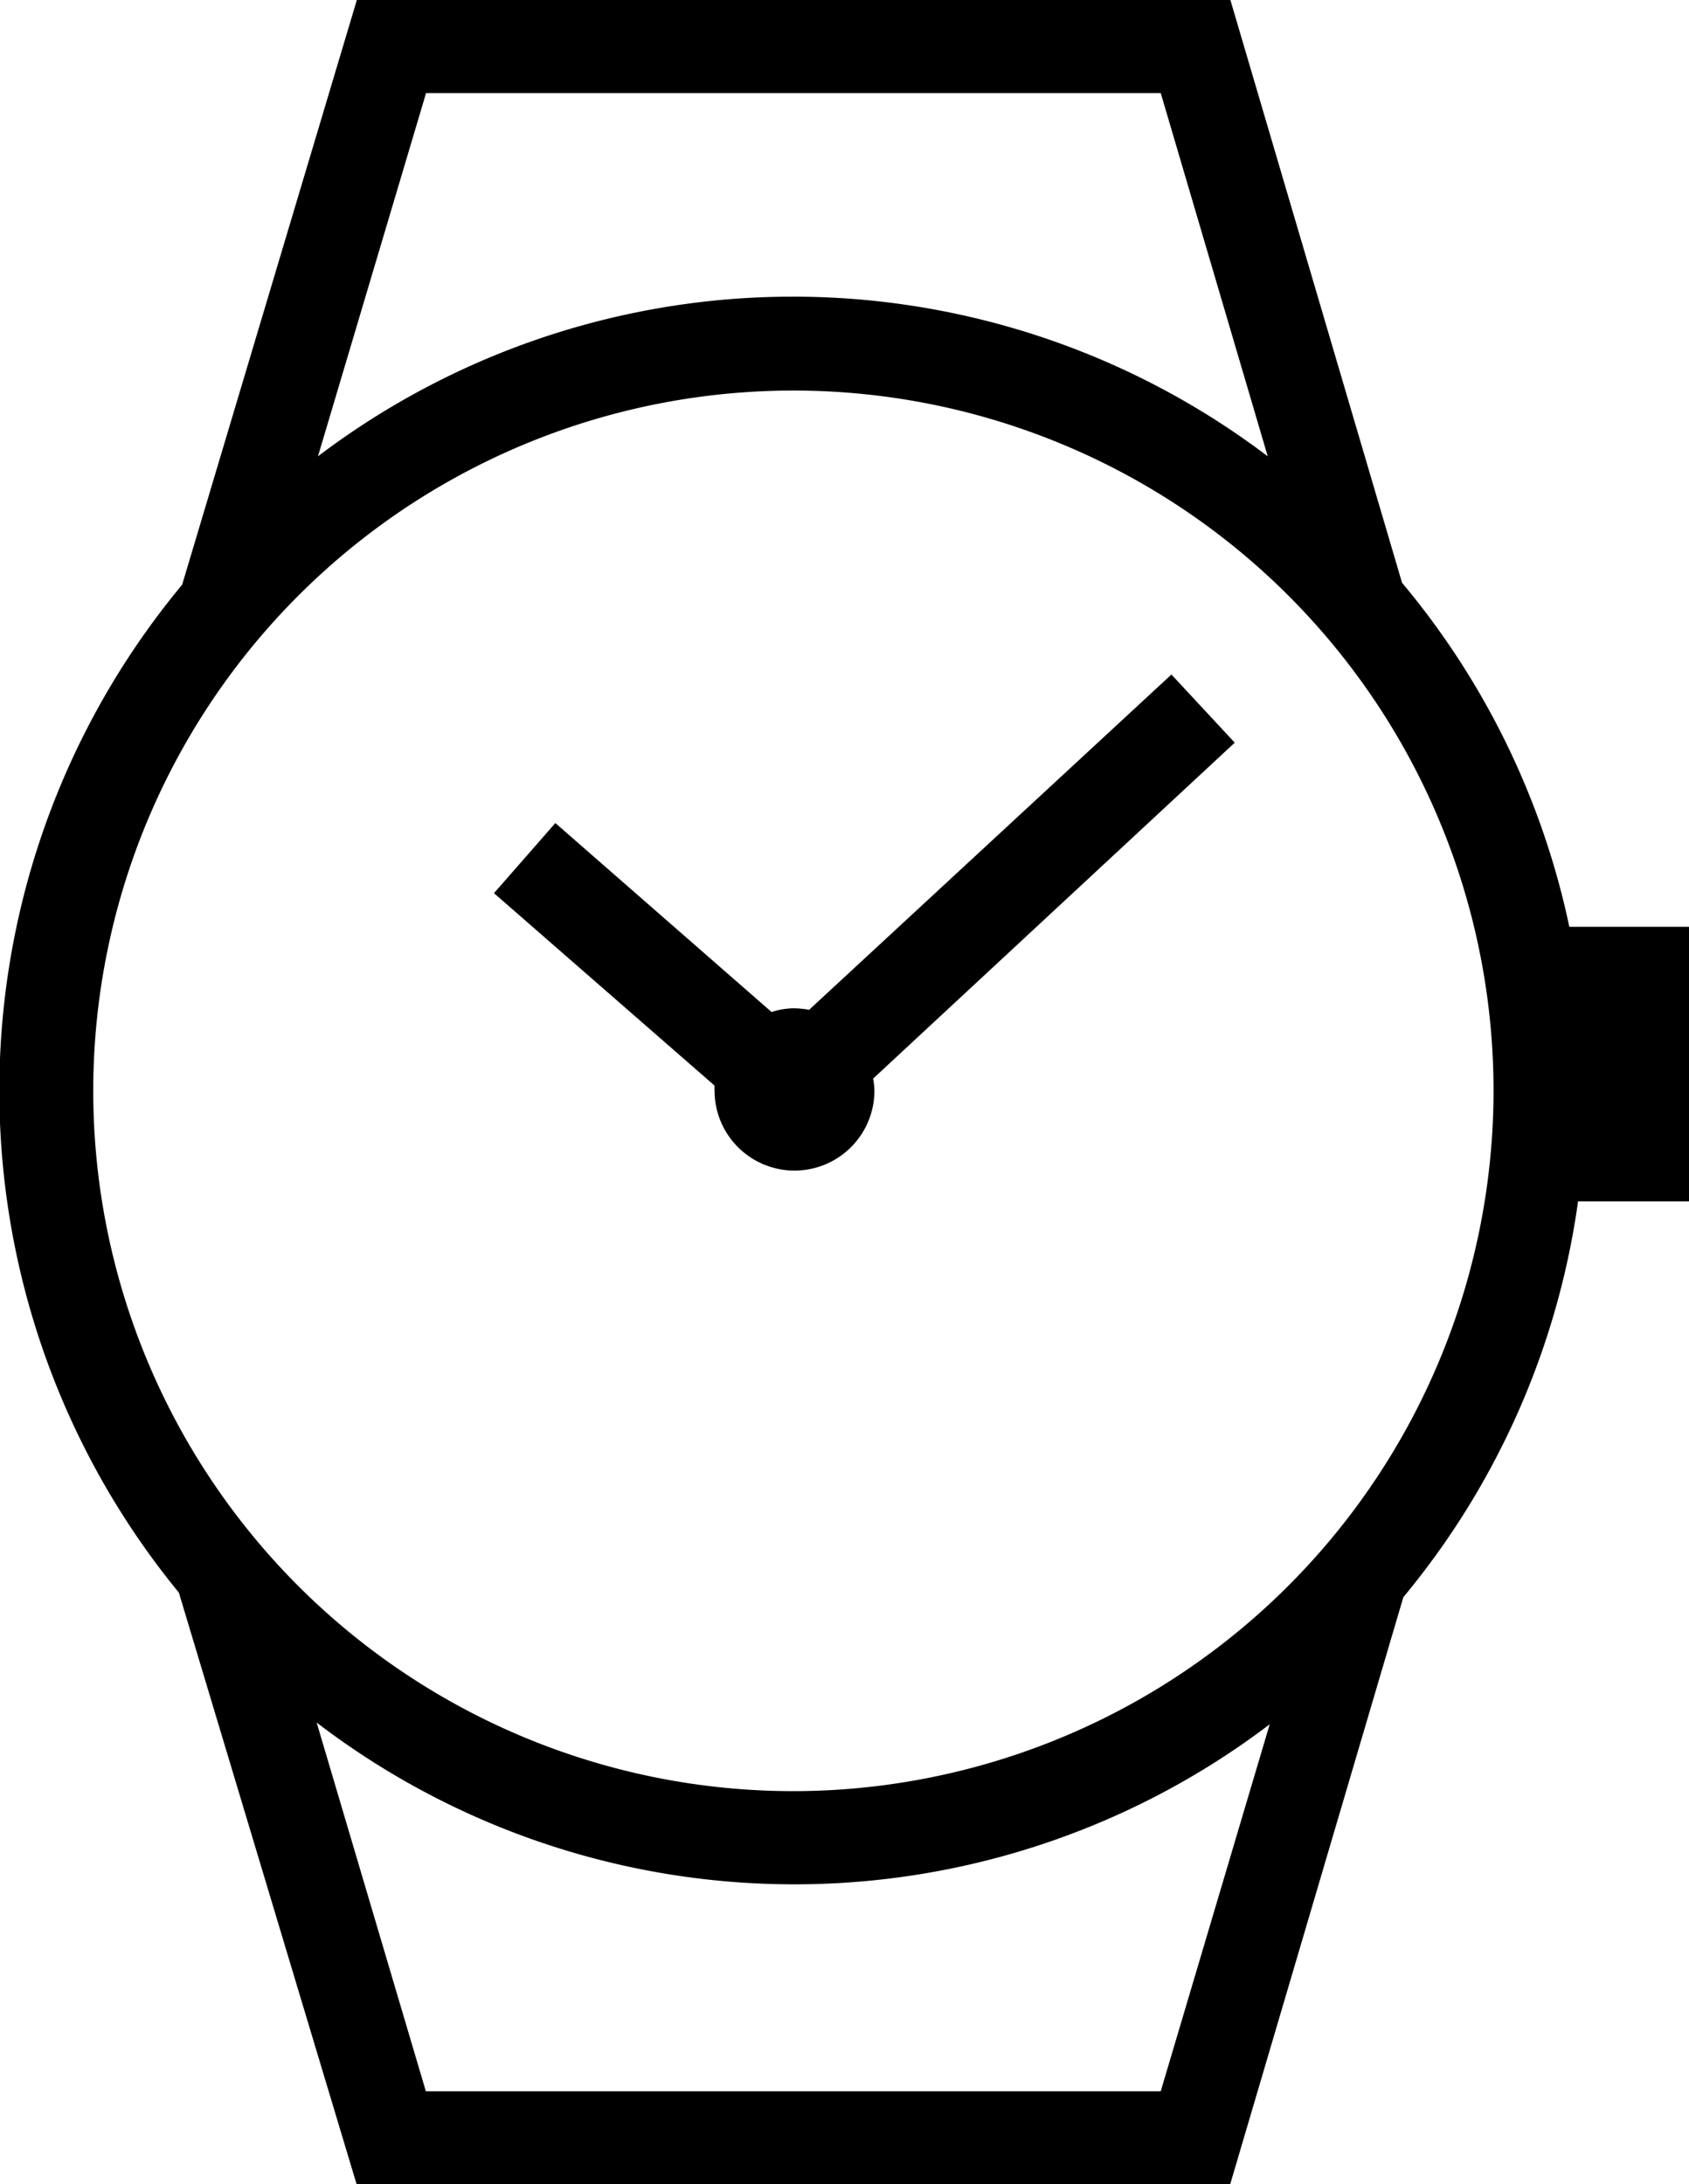 <svg xmlns="http://www.w3.org/2000/svg" viewBox="0 0 77.34 100"><path d="M83,42.43a36.12,36.12,0,0,0-7.66-15.75L67.48,0h-40l-8,26.77a36.23,36.23,0,0,0-.15,46.14L27.47,100h40L75.4,73.12A36.15,36.15,0,0,0,83.4,55h5.09V42.43ZM30.65,4.26H64.29l4.9,16.63a36,36,0,0,0-43.49,0ZM64.29,95.74H30.64l-5-16.88a36,36,0,0,0,43.64.08ZM47.47,82A32.06,32.06,0,1,1,79.53,49.93,32.09,32.09,0,0,1,47.47,82ZM64.78,30.88,48.19,46.23a4.18,4.18,0,0,0-.72-.07,3.46,3.46,0,0,0-1,.17l-9.9-8.65-2.81,3.21,10.1,8.81a1.81,1.81,0,0,0,0,.23,3.66,3.66,0,1,0,7.32,0,3.31,3.31,0,0,0-.06-.55L67.68,34Z" transform="translate(-11.14)"/></svg>